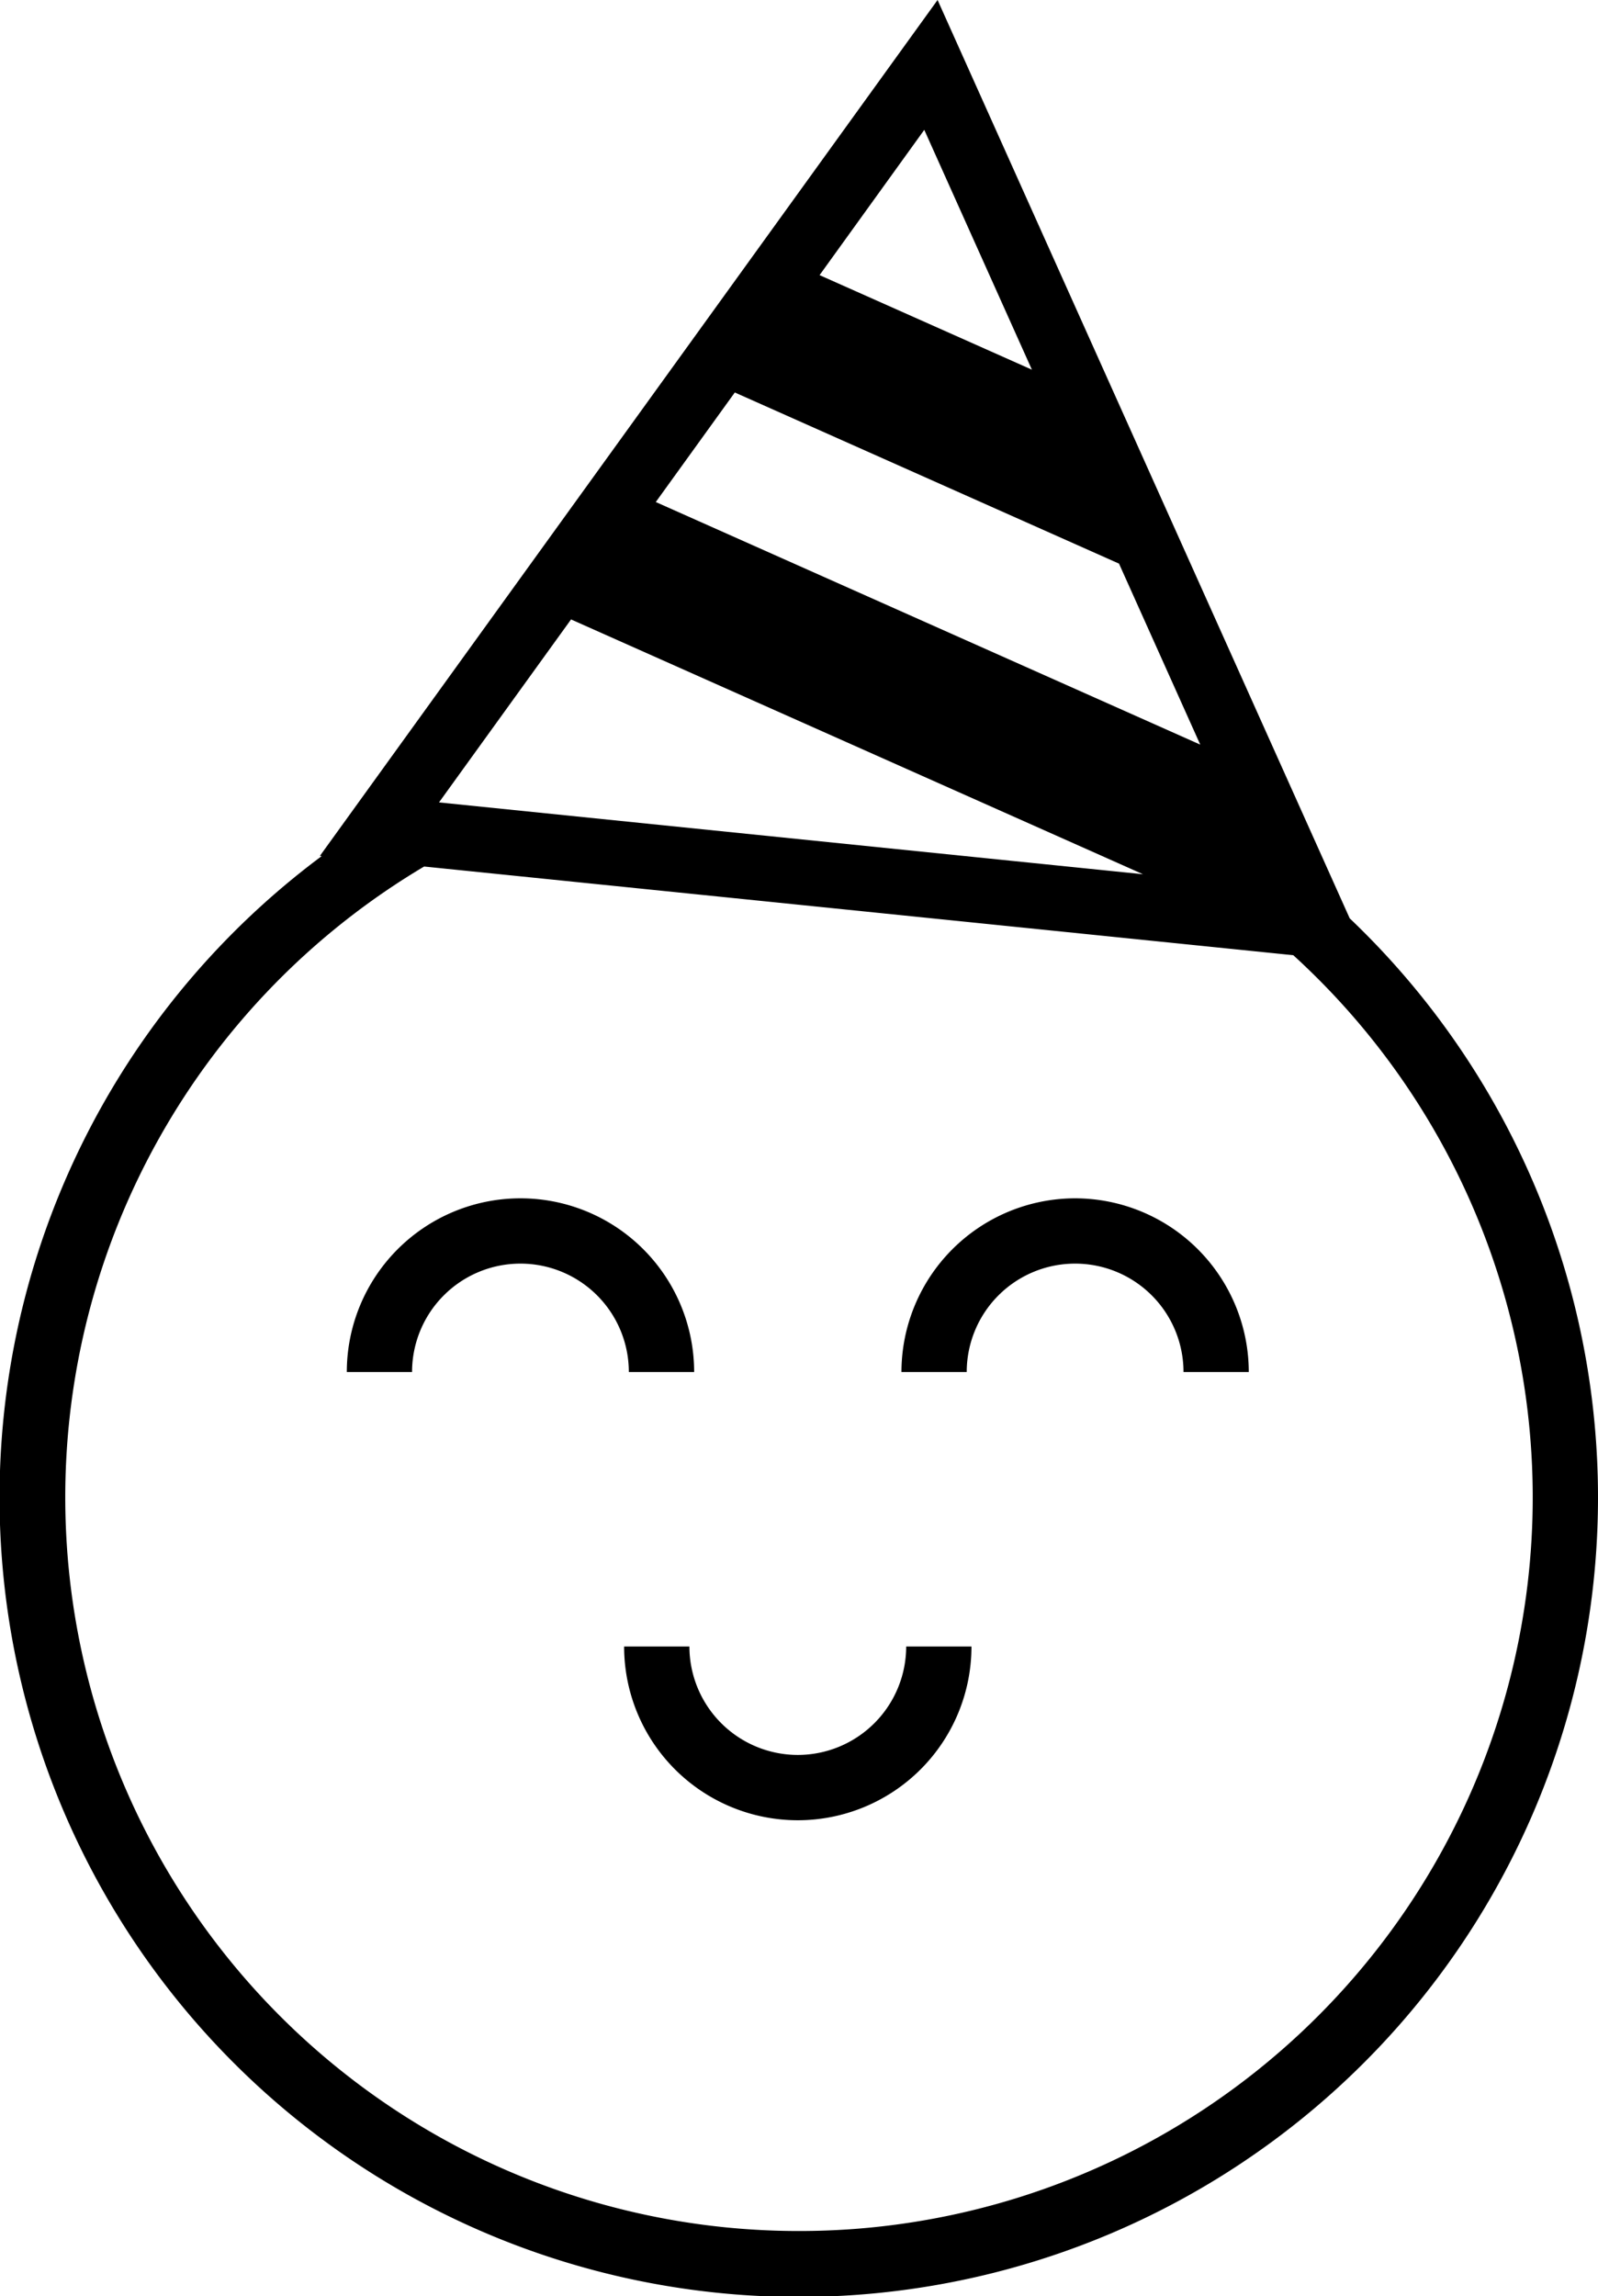 <?xml version="1.0" encoding="UTF-8"?>
<svg xmlns="http://www.w3.org/2000/svg" id="icon_in-person" width="113.244" height="162.686" viewBox="0 0 113.244 162.686">
  <g id="Layer_1" data-name="Layer 1" transform="translate(0)">
    <g id="Group_835" data-name="Group 835">
      <path id="Path_864" data-name="Path 864" d="M56.49,122.416a12.307,12.307,0,1,0-24.614,0H36.5a7.681,7.681,0,1,1,15.362,0Z" transform="translate(-7.299 -25.212)"></path>
      <path id="Path_865" data-name="Path 865" d="M95.16,110.109a12.321,12.321,0,0,0-12.307,12.307h4.626a7.681,7.681,0,1,1,15.362,0h4.626A12.321,12.321,0,0,0,95.16,110.109Z" transform="translate(-18.971 -25.212)"></path>
      <path id="Path_866" data-name="Path 866" d="M69.672,158.975a7.69,7.69,0,0,1-7.681-7.681H57.364a12.307,12.307,0,0,0,24.615,0H77.353A7.69,7.69,0,0,1,69.672,158.975Z" transform="translate(-13.135 -34.643)"></path>
      <path id="Path_867" data-name="Path 867" d="M95.648,65.061,66.442,0,22.67,60.637l.131.013a56.638,56.638,0,1,0,72.847,4.411Zm-10.6-12.311L46.473,35.567l5.6-7.761L79.3,39.931l5.755,12.819ZM73.129,26.192l-15.049-6.7L65.5,9.2l7.625,16.987ZM40.468,43.885,81,61.937,31.11,56.848l9.358-12.963ZM56.622,158.06A51.981,51.981,0,0,1,30.056,61.39l61.595,6.284A51.971,51.971,0,0,1,56.622,158.06Z" transform="translate(0)"></path>
    </g>
  </g>
</svg>
